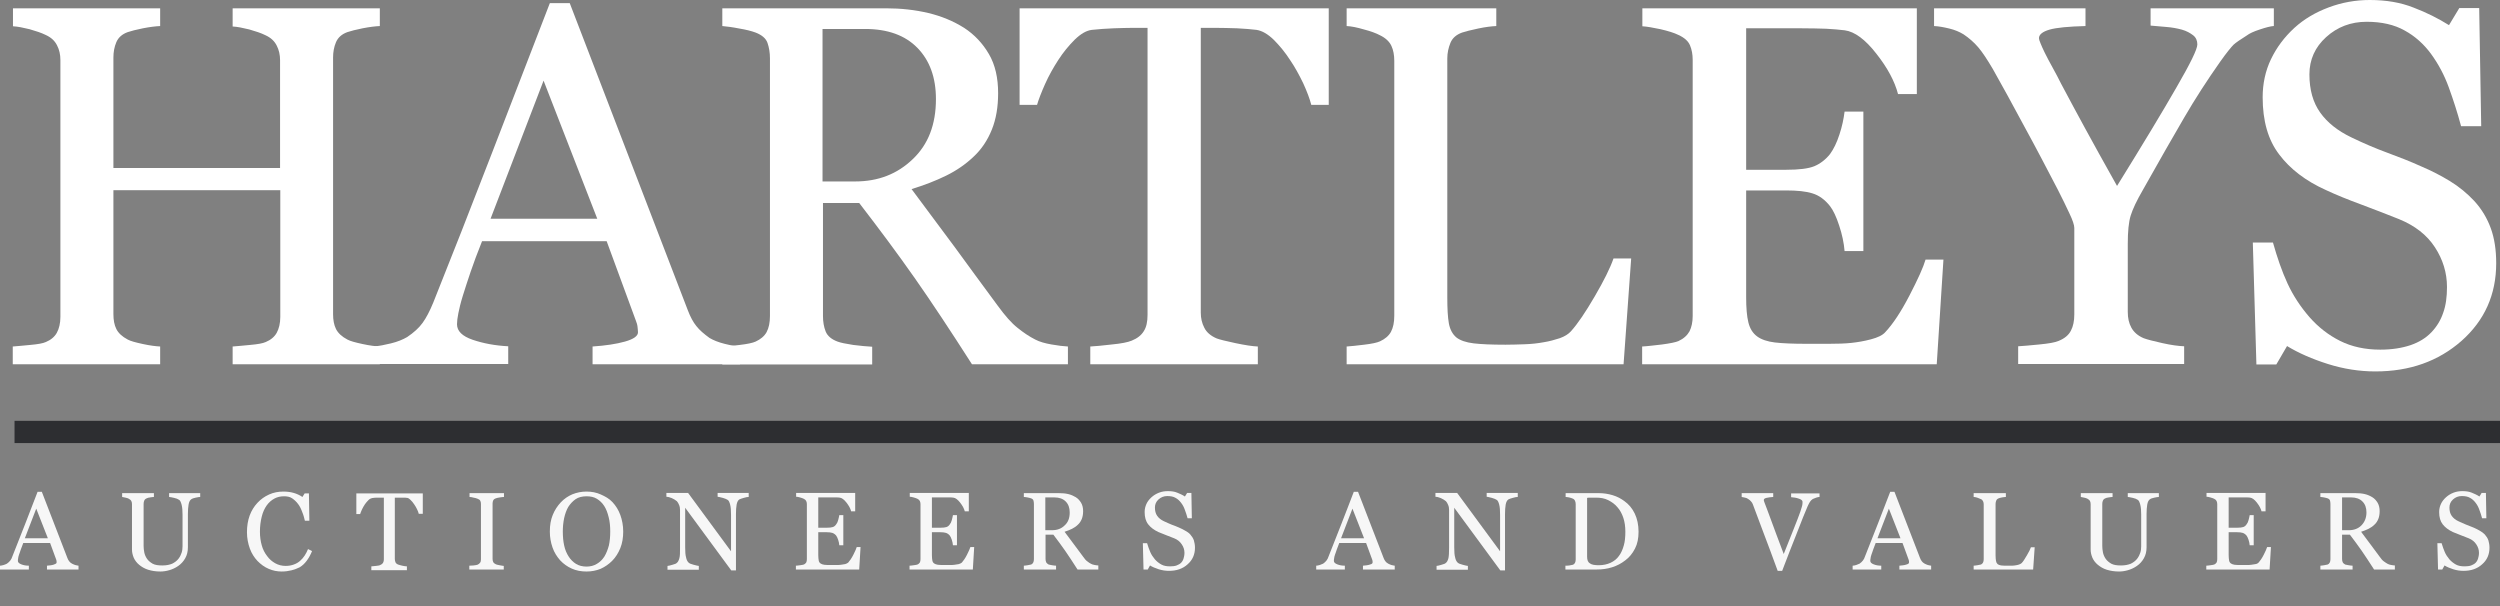 <svg width="264" height="64" viewBox="0 0 264 64" fill="none" xmlns="http://www.w3.org/2000/svg">
<rect x="0" y="0" width="264" height="64" fill="#808080" stroke="none"/>
<path d="M40.11 38.464H24.567V36.591C24.992 36.567 25.606 36.496 26.41 36.425C27.213 36.354 27.756 36.259 28.063 36.117C28.583 35.903 28.984 35.571 29.221 35.144C29.457 34.717 29.599 34.148 29.599 33.461V20.086H11.976V33.176C11.976 33.793 12.071 34.314 12.284 34.741C12.496 35.168 12.898 35.547 13.488 35.856C13.795 36.022 14.315 36.164 15.095 36.33C15.85 36.496 16.465 36.567 16.913 36.591V38.464H1.347V36.591C1.772 36.567 2.386 36.496 3.189 36.425C3.992 36.354 4.535 36.259 4.843 36.117C5.362 35.903 5.764 35.571 6 35.144C6.236 34.717 6.378 34.148 6.378 33.461V6.332C6.378 5.763 6.26 5.241 6.024 4.79C5.787 4.316 5.409 3.96 4.843 3.699C4.37 3.462 3.78 3.273 3.118 3.083C2.433 2.917 1.866 2.798 1.37 2.775V0.877H16.913V2.751C16.417 2.775 15.827 2.846 15.095 2.988C14.386 3.13 13.843 3.273 13.488 3.391C12.898 3.605 12.496 3.96 12.284 4.458C12.071 4.956 11.976 5.502 11.976 6.071V17.738H29.575V6.355C29.575 5.786 29.457 5.265 29.221 4.814C28.984 4.34 28.606 3.984 28.039 3.723C27.567 3.486 26.976 3.296 26.315 3.107C25.63 2.941 25.063 2.822 24.567 2.798V0.877H40.11V2.751C39.614 2.775 39.024 2.846 38.291 2.988C37.583 3.13 37.039 3.273 36.685 3.391C36.094 3.605 35.693 3.96 35.48 4.458C35.268 4.956 35.173 5.502 35.173 6.071V33.176C35.173 33.793 35.268 34.314 35.48 34.741C35.693 35.168 36.094 35.547 36.685 35.856C36.992 36.022 37.512 36.164 38.291 36.33C39.047 36.496 39.661 36.567 40.11 36.591V38.464Z" fill="white"/>
<path d="M78.142 38.465H62.575V36.591C63.945 36.496 65.079 36.33 66 36.069C66.921 35.809 67.37 35.477 67.37 35.097C67.37 34.931 67.346 34.741 67.323 34.504C67.299 34.267 67.228 34.077 67.157 33.888L64.063 25.469H50.906C50.409 26.702 50.008 27.793 49.701 28.694C49.394 29.619 49.11 30.449 48.874 31.232C48.638 31.991 48.496 32.607 48.401 33.081C48.307 33.556 48.26 33.935 48.26 34.243C48.26 34.955 48.803 35.5 49.913 35.88C51.024 36.259 52.276 36.496 53.669 36.567V38.441H39.567V36.567C40.016 36.544 40.606 36.425 41.291 36.259C41.976 36.093 42.543 35.856 42.992 35.595C43.701 35.121 44.244 34.623 44.622 34.101C45 33.579 45.378 32.868 45.756 31.943C47.646 27.224 49.724 21.936 51.992 16.055C54.26 10.174 56.291 4.933 58.063 0.332H60.165L72.638 32.773C72.898 33.461 73.205 34.03 73.535 34.433C73.866 34.86 74.339 35.263 74.929 35.69C75.331 35.927 75.85 36.141 76.512 36.307C77.173 36.473 77.716 36.567 78.142 36.591V38.465ZM63.071 23.098L57.401 8.514L51.803 23.098H63.071Z" fill="white"/>
<path d="M112.725 38.464H102.638C100.394 34.955 98.386 31.919 96.591 29.358C94.796 26.797 92.835 24.165 90.733 21.438H86.906V33.366C86.906 33.982 87 34.528 87.189 35.002C87.378 35.476 87.803 35.832 88.441 36.069C88.748 36.188 89.315 36.306 90.095 36.425C90.898 36.52 91.559 36.591 92.103 36.614V38.488H76.276V36.614C76.701 36.591 77.315 36.52 78.118 36.425C78.921 36.33 79.488 36.211 79.796 36.069C80.315 35.832 80.717 35.5 80.953 35.073C81.189 34.623 81.307 34.077 81.307 33.366V6.166C81.307 5.549 81.213 5.004 81.047 4.529C80.882 4.055 80.457 3.699 79.796 3.439C79.347 3.273 78.78 3.13 78.071 3.012C77.362 2.869 76.772 2.798 76.276 2.751V0.877H93.567C95.15 0.877 96.638 1.043 98.032 1.375C99.425 1.707 100.677 2.229 101.811 2.941C102.898 3.652 103.772 4.577 104.433 5.715C105.095 6.853 105.402 8.229 105.402 9.841C105.402 11.288 105.189 12.569 104.74 13.683C104.292 14.798 103.654 15.77 102.78 16.576C101.977 17.335 101.032 17.999 99.921 18.544C98.811 19.09 97.583 19.564 96.26 19.967C98.103 22.433 99.638 24.497 100.866 26.157C102.095 27.84 103.583 29.88 105.355 32.275C106.134 33.342 106.819 34.124 107.457 34.623C108.071 35.12 108.709 35.547 109.323 35.856C109.772 36.093 110.362 36.259 111.047 36.377C111.733 36.496 112.299 36.567 112.772 36.591V38.464H112.725ZM98.835 10.458C98.835 8.181 98.174 6.379 96.874 5.051C95.575 3.723 93.733 3.059 91.347 3.059H86.859V19.161H90.307C92.74 19.161 94.748 18.378 96.378 16.813C98.032 15.248 98.835 13.138 98.835 10.458Z" fill="white"/>
<path d="M140.291 11.075H138.472C138.307 10.434 138.024 9.675 137.622 8.798C137.197 7.92 136.748 7.09 136.228 6.332C135.709 5.525 135.118 4.814 134.504 4.197C133.866 3.581 133.276 3.249 132.685 3.154C132.142 3.083 131.457 3.035 130.63 2.988C129.803 2.964 129.024 2.941 128.339 2.941H126.803V33.01C126.803 33.603 126.921 34.125 127.181 34.623C127.417 35.097 127.866 35.476 128.48 35.737C128.787 35.856 129.472 36.022 130.465 36.235C131.48 36.449 132.26 36.567 132.827 36.591V38.464H115.134V36.591C115.63 36.567 116.386 36.496 117.402 36.377C118.417 36.282 119.102 36.14 119.504 35.974C120.095 35.737 120.52 35.405 120.78 34.978C121.063 34.551 121.181 33.959 121.181 33.247V2.941H119.646C119.102 2.941 118.417 2.964 117.614 2.988C116.811 3.012 116.032 3.083 115.299 3.154C114.709 3.225 114.118 3.581 113.48 4.197C112.866 4.814 112.276 5.525 111.756 6.332C111.236 7.138 110.764 7.968 110.362 8.869C109.961 9.77 109.677 10.505 109.512 11.075H107.669V0.877H140.315V11.075H140.291Z" fill="white"/>
<path d="M172.252 27.295L171.449 38.464H142.205V36.591C142.63 36.567 143.244 36.496 144.047 36.401C144.85 36.306 145.417 36.188 145.724 36.045C146.244 35.808 146.646 35.476 146.882 35.049C147.118 34.599 147.236 34.053 147.236 33.342V6.427C147.236 5.834 147.142 5.288 146.929 4.838C146.716 4.387 146.315 4.008 145.724 3.723C145.323 3.51 144.756 3.296 144.023 3.107C143.291 2.893 142.701 2.775 142.205 2.751V0.877H158.008V2.751C157.512 2.775 156.874 2.846 156.094 3.012C155.315 3.178 154.748 3.32 154.394 3.439C153.803 3.652 153.378 4.008 153.165 4.529C152.953 5.051 152.835 5.597 152.835 6.166V31.421C152.835 32.583 152.882 33.484 153 34.148C153.118 34.788 153.378 35.286 153.803 35.642C154.205 35.95 154.819 36.164 155.622 36.259C156.425 36.354 157.535 36.401 158.976 36.401C159.638 36.401 160.299 36.377 161.008 36.354C161.716 36.33 162.378 36.259 163.016 36.14C163.63 36.045 164.197 35.879 164.716 35.713C165.236 35.524 165.614 35.286 165.874 35.002C166.606 34.196 167.433 32.963 168.401 31.303C169.37 29.643 170.031 28.315 170.386 27.295H172.252Z" fill="white"/>
<path d="M205.229 27.39L204.52 38.464H173.41V36.591C173.929 36.567 174.638 36.472 175.512 36.377C176.386 36.259 176.953 36.14 177.236 36.022C177.803 35.761 178.181 35.405 178.417 34.978C178.63 34.551 178.748 34.006 178.748 33.366V6.332C178.748 5.739 178.654 5.241 178.465 4.79C178.276 4.34 177.874 3.984 177.26 3.699C176.788 3.462 176.15 3.273 175.347 3.083C174.543 2.917 173.906 2.798 173.433 2.775V0.877H202.418V9.936H200.433C200.079 8.584 199.323 7.162 198.142 5.668C196.961 4.15 195.851 3.344 194.811 3.201C194.268 3.13 193.606 3.083 192.851 3.035C192.095 3.012 191.221 2.988 190.276 2.988H184.394V17.928H188.622C189.969 17.928 190.961 17.809 191.599 17.548C192.213 17.288 192.78 16.861 193.252 16.268C193.63 15.746 193.961 15.082 194.244 14.205C194.528 13.351 194.693 12.545 194.788 11.786H196.772V26.512H194.788C194.717 25.659 194.528 24.758 194.221 23.833C193.914 22.884 193.583 22.196 193.252 21.77C192.709 21.082 192.095 20.631 191.386 20.418C190.701 20.204 189.78 20.11 188.622 20.11H184.394V31.374C184.394 32.512 184.465 33.389 184.63 34.053C184.795 34.717 185.103 35.192 185.551 35.524C186 35.856 186.638 36.069 187.417 36.164C188.221 36.259 189.331 36.306 190.795 36.306C191.386 36.306 192.142 36.306 193.087 36.306C194.032 36.306 194.835 36.282 195.496 36.211C196.158 36.14 196.866 36.022 197.575 35.832C198.284 35.642 198.803 35.405 199.087 35.073C199.89 34.219 200.74 32.939 201.638 31.208C202.536 29.477 203.103 28.22 203.339 27.413H205.229V27.39Z" fill="white"/>
<path d="M240.071 2.751C239.764 2.775 239.291 2.893 238.654 3.107C237.992 3.32 237.543 3.533 237.26 3.747C236.575 4.174 236.102 4.506 235.866 4.719C235.63 4.956 235.134 5.549 234.449 6.521C233.079 8.466 231.803 10.434 230.646 12.426C229.488 14.418 228.024 16.956 226.299 20.038C225.638 21.177 225.213 22.078 225 22.765C224.787 23.453 224.693 24.449 224.693 25.753V32.939C224.693 33.579 224.811 34.125 225.071 34.599C225.331 35.073 225.756 35.453 226.37 35.713C226.748 35.856 227.409 36.022 228.354 36.235C229.299 36.449 230.079 36.543 230.646 36.567V38.441H213.118V36.567C213.614 36.543 214.346 36.472 215.339 36.377C216.331 36.282 217.016 36.164 217.394 35.998C218.032 35.737 218.457 35.381 218.693 34.907C218.929 34.457 219.047 33.887 219.047 33.2V24.07C219.047 23.785 218.882 23.264 218.528 22.528C218.173 21.77 217.772 20.939 217.299 20.015C216.236 17.975 215.079 15.746 213.78 13.375C212.504 10.98 211.37 8.94 210.425 7.256C209.835 6.261 209.339 5.502 208.89 4.98C208.441 4.458 207.921 4.008 207.354 3.628C206.929 3.367 206.433 3.154 205.843 3.012C205.252 2.869 204.732 2.775 204.236 2.751V0.877H220.228V2.751C218.433 2.798 217.157 2.917 216.425 3.13C215.693 3.344 215.315 3.652 215.315 4.031C215.315 4.126 215.362 4.316 215.48 4.577C215.575 4.838 215.74 5.17 215.929 5.573C216.165 6.023 216.425 6.569 216.756 7.138C217.087 7.707 217.37 8.3 217.654 8.845C218.48 10.411 219.331 11.976 220.181 13.541C221.031 15.106 222.165 17.145 223.559 19.635C226.323 15.177 228.425 11.691 229.866 9.177C231.307 6.687 232.039 5.193 232.039 4.695C232.039 4.292 231.898 3.96 231.591 3.723C231.283 3.486 230.906 3.273 230.409 3.13C229.89 2.988 229.346 2.893 228.756 2.846C228.165 2.798 227.598 2.751 227.102 2.703V0.877H240.118V2.751H240.071Z" fill="white"/>
<path d="M261.284 21.224C262.087 22.102 262.654 23.074 263.032 24.117C263.41 25.161 263.599 26.394 263.599 27.793C263.599 31.113 262.37 33.84 259.937 35.998C257.48 38.156 254.457 39.223 250.843 39.223C249.165 39.223 247.488 38.962 245.835 38.441C244.181 37.919 242.717 37.279 241.512 36.543L240.378 38.488H238.276L237.898 25.611H240.024C240.473 27.2 240.969 28.647 241.559 29.927C242.15 31.208 242.929 32.393 243.898 33.508C244.819 34.551 245.882 35.381 247.11 35.998C248.339 36.614 249.756 36.923 251.362 36.923C252.567 36.923 253.63 36.757 254.551 36.449C255.449 36.14 256.181 35.69 256.748 35.097C257.315 34.504 257.74 33.816 258 33.034C258.284 32.251 258.402 31.35 258.402 30.307C258.402 28.813 257.976 27.413 257.126 26.109C256.276 24.805 255.024 23.833 253.347 23.145C252.213 22.694 250.89 22.173 249.425 21.627C247.937 21.082 246.662 20.56 245.599 20.062C243.496 19.113 241.843 17.857 240.685 16.315C239.504 14.774 238.937 12.758 238.937 10.268C238.937 8.845 239.221 7.494 239.811 6.261C240.402 5.027 241.228 3.913 242.291 2.941C243.307 2.016 244.512 1.304 245.906 0.783C247.299 0.261 248.74 0 250.252 0C251.977 0 253.512 0.261 254.882 0.806C256.252 1.328 257.48 1.945 258.614 2.656L259.701 0.854H261.803L262.016 13.327H259.89C259.512 11.905 259.063 10.529 258.591 9.225C258.118 7.92 257.48 6.735 256.701 5.668C255.945 4.648 255.024 3.818 253.937 3.225C252.851 2.609 251.504 2.3 249.921 2.3C248.244 2.3 246.827 2.846 245.646 3.913C244.465 4.98 243.874 6.308 243.874 7.849C243.874 9.486 244.252 10.814 245.008 11.881C245.764 12.948 246.874 13.825 248.315 14.513C249.591 15.13 250.866 15.675 252.095 16.126C253.323 16.576 254.528 17.05 255.685 17.572C256.748 18.023 257.764 18.544 258.732 19.137C259.701 19.73 260.551 20.442 261.284 21.224Z" fill="white"/>
<path d="M8.291 60.139H4.961V59.736C5.244 59.712 5.504 59.688 5.693 59.617C5.882 59.546 5.976 59.499 5.976 59.404C5.976 59.38 5.976 59.333 5.976 59.285C5.976 59.238 5.953 59.19 5.953 59.143L5.291 57.341H2.457C2.362 57.602 2.268 57.839 2.197 58.028C2.126 58.218 2.079 58.408 2.008 58.574C1.961 58.74 1.913 58.858 1.913 58.977C1.89 59.072 1.89 59.167 1.89 59.238C1.89 59.38 2.008 59.499 2.244 59.593C2.48 59.688 2.74 59.736 3.047 59.736V60.139H0V59.736C0.094 59.736 0.213 59.712 0.378 59.665C0.543 59.617 0.638 59.57 0.732 59.522C0.874 59.428 0.992 59.309 1.087 59.19C1.181 59.072 1.252 58.93 1.323 58.716C1.724 57.696 2.173 56.558 2.669 55.301C3.165 54.044 3.591 52.906 3.969 51.934H4.417L7.11 58.906C7.157 59.048 7.228 59.167 7.299 59.262C7.37 59.356 7.465 59.451 7.606 59.522C7.701 59.57 7.795 59.617 7.937 59.665C8.079 59.712 8.197 59.712 8.291 59.736V60.139ZM5.055 56.843L3.827 53.712L2.622 56.843H5.055Z" fill="#F7F7F7"/>
<path d="M21.142 52.48C21.047 52.48 20.882 52.503 20.669 52.551C20.457 52.598 20.291 52.645 20.173 52.74C20.055 52.835 19.96 53.001 19.913 53.286C19.866 53.57 19.842 53.902 19.842 54.282V57.791C19.842 58.242 19.748 58.621 19.559 58.953C19.37 59.285 19.134 59.546 18.827 59.76C18.52 59.973 18.212 60.115 17.882 60.21C17.551 60.305 17.244 60.352 16.937 60.352C16.441 60.352 16.016 60.281 15.638 60.163C15.26 60.044 14.953 59.855 14.693 59.641C14.433 59.428 14.244 59.167 14.126 58.906C14.008 58.621 13.937 58.337 13.937 58.029V53.238C13.937 53.096 13.913 53.001 13.866 52.906C13.819 52.812 13.724 52.74 13.606 52.669C13.512 52.622 13.394 52.574 13.252 52.551C13.11 52.527 12.992 52.503 12.898 52.48V52.076H16.252V52.48C16.157 52.48 16.016 52.503 15.85 52.527C15.685 52.551 15.567 52.574 15.496 52.622C15.378 52.669 15.283 52.74 15.236 52.859C15.189 52.954 15.165 53.072 15.165 53.215V57.649C15.165 57.863 15.189 58.1 15.236 58.337C15.283 58.574 15.378 58.787 15.52 59.001C15.661 59.214 15.874 59.38 16.11 59.523C16.37 59.665 16.701 59.712 17.149 59.712C17.575 59.712 17.905 59.641 18.189 59.523C18.472 59.38 18.685 59.214 18.85 59.001C19.016 58.787 19.11 58.574 19.181 58.361C19.252 58.147 19.276 57.91 19.276 57.673V54.353C19.276 53.926 19.252 53.594 19.181 53.309C19.11 53.049 19.039 52.859 18.921 52.788C18.779 52.693 18.614 52.622 18.378 52.574C18.142 52.527 17.976 52.48 17.858 52.48V52.076H21.142V52.48Z" fill="#F7F7F7"/>
<path d="M29.74 60.352C29.268 60.352 28.795 60.258 28.37 60.068C27.921 59.878 27.543 59.593 27.189 59.238C26.858 58.882 26.575 58.455 26.386 57.934C26.197 57.412 26.079 56.843 26.079 56.202C26.079 55.562 26.173 54.969 26.362 54.448C26.551 53.926 26.835 53.475 27.189 53.096C27.543 52.716 27.945 52.432 28.417 52.218C28.89 52.005 29.386 51.91 29.929 51.91C30.331 51.91 30.685 51.958 31.016 52.052C31.347 52.147 31.654 52.29 31.937 52.479L32.173 52.1H32.622L32.669 54.993H32.197C32.126 54.708 32.055 54.4 31.913 54.068C31.795 53.736 31.654 53.452 31.488 53.238C31.299 52.977 31.087 52.788 30.851 52.622C30.614 52.456 30.307 52.408 30 52.408C29.622 52.408 29.291 52.479 28.984 52.645C28.677 52.811 28.394 53.048 28.158 53.38C27.945 53.689 27.756 54.068 27.638 54.566C27.52 55.04 27.449 55.562 27.449 56.155C27.449 56.677 27.52 57.151 27.638 57.578C27.756 58.005 27.945 58.384 28.205 58.716C28.441 59.048 28.724 59.285 29.055 59.475C29.386 59.665 29.764 59.76 30.166 59.76C30.473 59.76 30.756 59.712 31.016 59.617C31.276 59.522 31.488 59.404 31.677 59.238C31.866 59.072 32.032 58.882 32.173 58.669C32.315 58.455 32.433 58.218 32.528 57.981L32.953 58.194C32.622 59.001 32.197 59.57 31.654 59.902C31.134 60.163 30.496 60.352 29.74 60.352Z" fill="#F7F7F7"/>
<path d="M44.622 54.258H44.22C44.197 54.116 44.126 53.95 44.032 53.76C43.937 53.57 43.843 53.404 43.724 53.238C43.606 53.072 43.488 52.906 43.346 52.788C43.205 52.645 43.087 52.574 42.968 52.574C42.85 52.551 42.709 52.551 42.52 52.551C42.331 52.551 42.165 52.551 42.024 52.551H41.693V59.025C41.693 59.143 41.717 59.262 41.764 59.38C41.811 59.475 41.906 59.57 42.047 59.617C42.118 59.641 42.26 59.689 42.472 59.736C42.685 59.783 42.85 59.807 42.968 59.807V60.21H39.213V59.807C39.307 59.807 39.472 59.783 39.709 59.76C39.921 59.736 40.087 59.712 40.157 59.665C40.276 59.617 40.37 59.546 40.441 59.451C40.488 59.357 40.535 59.238 40.535 59.072V52.551H40.205C40.087 52.551 39.945 52.551 39.779 52.551C39.614 52.551 39.449 52.574 39.283 52.598C39.165 52.622 39.024 52.693 38.906 52.812C38.764 52.954 38.646 53.096 38.528 53.262C38.409 53.428 38.315 53.618 38.22 53.807C38.126 53.997 38.079 54.163 38.032 54.282H37.63V52.1H44.646V54.258H44.622Z" fill="#F7F7F7"/>
<path d="M53.197 60.139H49.559V59.736C49.654 59.736 49.819 59.712 50.008 59.712C50.197 59.688 50.339 59.665 50.409 59.641C50.528 59.594 50.622 59.523 50.693 59.428C50.764 59.333 50.787 59.214 50.787 59.072V53.215C50.787 53.072 50.764 52.977 50.717 52.883C50.669 52.788 50.575 52.717 50.433 52.669C50.315 52.622 50.173 52.574 50.008 52.551C49.843 52.503 49.701 52.48 49.583 52.48V52.076H53.22V52.48C53.102 52.48 52.961 52.503 52.795 52.527C52.63 52.551 52.488 52.574 52.37 52.622C52.228 52.669 52.134 52.74 52.087 52.835C52.039 52.93 52.016 53.049 52.016 53.167V59.025C52.016 59.143 52.039 59.262 52.087 59.356C52.134 59.451 52.228 59.523 52.37 59.594C52.441 59.617 52.583 59.665 52.748 59.688C52.937 59.736 53.079 59.736 53.197 59.76V60.139Z" fill="#F7F7F7"/>
<path d="M64.677 53.025C65.031 53.404 65.315 53.855 65.504 54.376C65.693 54.898 65.811 55.491 65.811 56.131C65.811 56.772 65.716 57.364 65.504 57.886C65.291 58.408 65.008 58.858 64.653 59.214C64.299 59.57 63.898 59.854 63.425 60.068C62.953 60.258 62.457 60.352 61.937 60.352C61.37 60.352 60.85 60.258 60.378 60.044C59.905 59.831 59.504 59.546 59.15 59.167C58.819 58.787 58.535 58.36 58.346 57.815C58.157 57.27 58.063 56.724 58.063 56.131C58.063 55.467 58.157 54.898 58.37 54.376C58.583 53.855 58.866 53.428 59.22 53.048C59.575 52.669 60 52.384 60.449 52.195C60.921 52.005 61.417 51.91 61.937 51.91C62.48 51.91 62.976 52.005 63.449 52.218C63.921 52.432 64.323 52.645 64.677 53.025ZM63.827 58.764C64.039 58.408 64.181 58.028 64.299 57.602C64.394 57.175 64.441 56.677 64.441 56.131C64.441 55.586 64.394 55.064 64.275 54.614C64.157 54.139 64.016 53.76 63.803 53.428C63.59 53.096 63.331 52.859 63.024 52.669C62.717 52.479 62.339 52.408 61.937 52.408C61.488 52.408 61.087 52.503 60.779 52.716C60.472 52.93 60.212 53.214 60 53.546C59.811 53.878 59.669 54.282 59.575 54.708C59.48 55.159 59.433 55.633 59.433 56.131C59.433 56.677 59.48 57.175 59.575 57.602C59.669 58.052 59.835 58.431 60.047 58.764C60.26 59.096 60.52 59.356 60.827 59.546C61.134 59.736 61.512 59.831 61.937 59.831C62.339 59.831 62.717 59.736 63.024 59.546C63.354 59.356 63.614 59.096 63.827 58.764Z" fill="#F7F7F7"/>
<path d="M79.04 52.479C78.945 52.479 78.78 52.503 78.543 52.574C78.307 52.645 78.165 52.693 78.071 52.74C77.929 52.835 77.835 53.025 77.787 53.286C77.74 53.547 77.717 53.902 77.717 54.305V60.234H77.221L72.354 53.618V57.791C72.354 58.266 72.378 58.621 72.449 58.858C72.496 59.119 72.591 59.285 72.709 59.404C72.803 59.499 72.969 59.57 73.252 59.641C73.535 59.712 73.701 59.76 73.795 59.76V60.163H70.488V59.76C70.583 59.76 70.772 59.712 71.008 59.641C71.244 59.57 71.41 59.523 71.457 59.451C71.599 59.356 71.669 59.191 71.74 58.953C71.811 58.716 71.811 58.361 71.811 57.839V53.855C71.811 53.689 71.787 53.499 71.717 53.333C71.646 53.167 71.575 53.025 71.48 52.93C71.339 52.811 71.15 52.693 70.937 52.598C70.701 52.503 70.512 52.456 70.37 52.456V52.053H72.662L77.197 58.218V54.377C77.197 53.902 77.173 53.547 77.103 53.286C77.032 53.025 76.961 52.859 76.843 52.788C76.748 52.717 76.559 52.645 76.323 52.574C76.087 52.503 75.898 52.479 75.78 52.456V52.053H79.063V52.479H79.04Z" fill="#F7F7F7"/>
<path d="M90.874 57.768L90.732 60.139H84.047V59.736C84.165 59.736 84.307 59.712 84.496 59.688C84.685 59.665 84.803 59.641 84.874 59.617C84.992 59.57 85.087 59.475 85.134 59.404C85.181 59.309 85.205 59.191 85.205 59.048V53.238C85.205 53.12 85.181 53.001 85.134 52.906C85.087 52.811 85.016 52.74 84.874 52.669C84.779 52.622 84.638 52.574 84.472 52.527C84.307 52.479 84.165 52.456 84.071 52.456V52.053H90.307V53.997H89.882C89.811 53.713 89.646 53.404 89.386 53.072C89.126 52.74 88.89 52.574 88.677 52.551C88.559 52.527 88.417 52.527 88.252 52.527C88.087 52.527 87.898 52.527 87.685 52.527H86.409V55.728H87.307C87.591 55.728 87.803 55.705 87.945 55.657C88.087 55.61 88.205 55.515 88.299 55.373C88.394 55.254 88.465 55.112 88.512 54.922C88.559 54.732 88.606 54.566 88.63 54.4H89.055V57.578H88.63C88.606 57.388 88.583 57.199 88.512 57.009C88.441 56.795 88.37 56.653 88.299 56.558C88.181 56.416 88.039 56.321 87.898 56.274C87.756 56.226 87.543 56.203 87.307 56.203H86.409V58.621C86.409 58.858 86.433 59.048 86.457 59.191C86.48 59.333 86.551 59.428 86.646 59.499C86.74 59.57 86.882 59.617 87.047 59.641C87.213 59.665 87.449 59.665 87.779 59.665C87.898 59.665 88.063 59.665 88.275 59.665C88.488 59.665 88.653 59.665 88.795 59.641C88.937 59.617 89.079 59.594 89.244 59.57C89.386 59.523 89.504 59.475 89.575 59.404C89.74 59.214 89.929 58.953 90.118 58.574C90.307 58.194 90.425 57.934 90.472 57.768H90.874Z" fill="#F7F7F7"/>
<path d="M102.874 57.768L102.732 60.139H96.047V59.736C96.165 59.736 96.307 59.712 96.496 59.688C96.685 59.665 96.803 59.641 96.874 59.617C96.992 59.57 97.087 59.475 97.134 59.404C97.181 59.309 97.205 59.191 97.205 59.048V53.238C97.205 53.12 97.181 53.001 97.134 52.906C97.087 52.811 97.016 52.74 96.874 52.669C96.779 52.622 96.638 52.574 96.472 52.527C96.307 52.479 96.165 52.456 96.071 52.456V52.053H102.307V53.997H101.882C101.811 53.713 101.646 53.404 101.386 53.072C101.126 52.74 100.89 52.574 100.677 52.551C100.559 52.527 100.417 52.527 100.252 52.527C100.086 52.527 99.897 52.527 99.685 52.527H98.409V55.728H99.307C99.59 55.728 99.803 55.705 99.945 55.657C100.086 55.61 100.205 55.515 100.299 55.373C100.394 55.254 100.464 55.112 100.512 54.922C100.559 54.732 100.606 54.566 100.63 54.4H101.055V57.578H100.63C100.606 57.388 100.583 57.199 100.512 57.009C100.441 56.795 100.37 56.653 100.299 56.558C100.181 56.416 100.039 56.321 99.897 56.274C99.756 56.226 99.543 56.203 99.307 56.203H98.409V58.621C98.409 58.858 98.433 59.048 98.457 59.191C98.48 59.333 98.551 59.428 98.645 59.499C98.74 59.57 98.882 59.617 99.047 59.641C99.213 59.665 99.449 59.665 99.779 59.665C99.897 59.665 100.063 59.665 100.275 59.665C100.488 59.665 100.653 59.665 100.795 59.641C100.937 59.617 101.079 59.594 101.244 59.57C101.386 59.523 101.504 59.475 101.575 59.404C101.74 59.214 101.929 58.953 102.118 58.574C102.307 58.194 102.425 57.934 102.472 57.768H102.874Z" fill="#F7F7F7"/>
<path d="M115.961 60.139H113.787C113.315 59.38 112.866 58.74 112.488 58.171C112.11 57.625 111.685 57.056 111.236 56.463H110.409V59.025C110.409 59.167 110.433 59.285 110.48 59.38C110.528 59.475 110.622 59.546 110.74 59.617C110.811 59.641 110.929 59.665 111.095 59.688C111.26 59.712 111.402 59.736 111.52 59.736V60.139H108.118V59.736C108.213 59.736 108.331 59.712 108.52 59.688C108.685 59.665 108.803 59.641 108.874 59.617C108.992 59.57 109.063 59.499 109.11 59.404C109.158 59.309 109.181 59.191 109.181 59.048V53.215C109.181 53.072 109.158 52.954 109.134 52.859C109.11 52.764 109.016 52.669 108.874 52.622C108.78 52.598 108.661 52.551 108.496 52.527C108.354 52.503 108.213 52.48 108.118 52.48V52.076H111.827C112.158 52.076 112.488 52.1 112.795 52.171C113.102 52.242 113.362 52.361 113.598 52.503C113.835 52.645 114.024 52.859 114.165 53.096C114.307 53.333 114.378 53.642 114.378 53.974C114.378 54.282 114.331 54.566 114.236 54.803C114.142 55.041 114 55.254 113.811 55.42C113.646 55.586 113.433 55.728 113.197 55.847C112.961 55.965 112.701 56.06 112.417 56.155C112.819 56.677 113.15 57.127 113.409 57.483C113.669 57.839 114 58.289 114.378 58.787C114.543 59.025 114.685 59.191 114.827 59.285C114.969 59.404 115.087 59.475 115.228 59.546C115.323 59.594 115.441 59.641 115.606 59.665C115.772 59.688 115.866 59.712 115.984 59.712V60.139H115.961ZM112.961 54.116C112.961 53.618 112.819 53.238 112.535 52.954C112.252 52.669 111.85 52.527 111.354 52.527H110.386V55.989H111.118C111.638 55.989 112.087 55.823 112.417 55.491C112.795 55.159 112.961 54.709 112.961 54.116Z" fill="#F7F7F7"/>
<path d="M125.693 56.44C125.858 56.629 126 56.843 126.071 57.056C126.142 57.293 126.189 57.554 126.189 57.839C126.189 58.55 125.929 59.143 125.41 59.593C124.89 60.068 124.228 60.281 123.449 60.281C123.095 60.281 122.74 60.234 122.362 60.115C122.008 59.997 121.701 59.878 121.441 59.712L121.205 60.139H120.756L120.685 57.364H121.134C121.228 57.696 121.347 58.005 121.465 58.289C121.583 58.574 121.748 58.811 121.961 59.072C122.15 59.285 122.386 59.475 122.646 59.617C122.906 59.76 123.213 59.807 123.567 59.807C123.827 59.807 124.063 59.783 124.252 59.712C124.441 59.641 124.606 59.546 124.724 59.428C124.843 59.309 124.937 59.143 124.984 58.977C125.032 58.811 125.079 58.621 125.079 58.384C125.079 58.052 124.984 57.767 124.795 57.483C124.606 57.198 124.347 56.985 123.992 56.843C123.756 56.748 123.473 56.629 123.142 56.511C122.835 56.392 122.551 56.273 122.315 56.179C121.866 55.965 121.512 55.704 121.252 55.372C120.992 55.04 120.874 54.614 120.874 54.068C120.874 53.76 120.945 53.475 121.063 53.214C121.181 52.953 121.37 52.716 121.606 52.503C121.819 52.313 122.079 52.147 122.386 52.029C122.693 51.91 123 51.863 123.331 51.863C123.709 51.863 124.039 51.91 124.323 52.029C124.606 52.147 124.89 52.266 125.126 52.432L125.362 52.052H125.811L125.858 54.732H125.41C125.315 54.424 125.244 54.139 125.126 53.855C125.032 53.57 124.89 53.309 124.724 53.096C124.559 52.882 124.37 52.693 124.134 52.574C123.898 52.432 123.614 52.384 123.26 52.384C122.906 52.384 122.599 52.503 122.339 52.74C122.079 52.977 121.961 53.262 121.961 53.594C121.961 53.95 122.032 54.234 122.197 54.471C122.362 54.708 122.599 54.898 122.906 55.04C123.189 55.183 123.449 55.278 123.709 55.396C123.969 55.491 124.228 55.586 124.488 55.704C124.724 55.799 124.937 55.918 125.15 56.036C125.362 56.155 125.551 56.273 125.693 56.44Z" fill="#F7F7F7"/>
<path d="M147.284 60.139H143.929V59.736C144.213 59.712 144.472 59.688 144.661 59.617C144.85 59.57 144.945 59.499 144.945 59.404C144.945 59.38 144.945 59.333 144.945 59.285C144.945 59.238 144.921 59.19 144.921 59.143L144.26 57.341H141.425C141.331 57.602 141.236 57.839 141.165 58.028C141.095 58.218 141.047 58.408 140.976 58.574C140.929 58.74 140.882 58.858 140.882 58.977C140.858 59.072 140.858 59.167 140.858 59.238C140.858 59.38 140.976 59.499 141.213 59.593C141.449 59.688 141.709 59.736 142.016 59.736V60.139H138.992V59.736C139.087 59.736 139.205 59.712 139.37 59.665C139.512 59.617 139.63 59.57 139.724 59.522C139.866 59.428 139.984 59.309 140.079 59.19C140.173 59.072 140.244 58.93 140.315 58.716C140.717 57.696 141.165 56.558 141.661 55.301C142.158 54.044 142.583 52.906 142.961 51.934H143.409L146.102 58.906C146.15 59.048 146.221 59.167 146.291 59.262C146.362 59.356 146.457 59.451 146.598 59.522C146.693 59.57 146.787 59.617 146.929 59.665C147.071 59.712 147.189 59.712 147.284 59.736V60.139ZM144.047 56.843L142.819 53.712L141.614 56.843H144.047Z" fill="#F7F7F7"/>
<path d="M160.252 52.479C160.158 52.479 159.992 52.503 159.756 52.574C159.543 52.622 159.378 52.693 159.284 52.74C159.142 52.835 159.047 53.025 159 53.286C158.953 53.547 158.929 53.902 158.929 54.305V60.234H158.433L153.567 53.618V57.791C153.567 58.266 153.591 58.621 153.661 58.858C153.709 59.119 153.803 59.285 153.921 59.404C154.016 59.499 154.181 59.57 154.465 59.641C154.748 59.712 154.913 59.76 155.008 59.76V60.163H151.701V59.76C151.795 59.76 151.984 59.712 152.221 59.641C152.457 59.57 152.622 59.523 152.669 59.451C152.811 59.356 152.882 59.191 152.953 58.953C153 58.74 153.024 58.361 153.024 57.839V53.855C153.024 53.689 153 53.499 152.929 53.333C152.858 53.167 152.787 53.025 152.693 52.93C152.551 52.811 152.362 52.693 152.15 52.598C151.913 52.503 151.724 52.456 151.583 52.456V52.053H153.874L158.409 58.218V54.377C158.409 53.902 158.386 53.547 158.315 53.286C158.244 53.025 158.173 52.859 158.055 52.788C157.961 52.717 157.772 52.645 157.535 52.574C157.299 52.503 157.11 52.479 156.992 52.456V52.053H160.276V52.479H160.252Z" fill="#F7F7F7"/>
<path d="M173.031 56.155C173.031 56.843 172.913 57.436 172.654 57.934C172.394 58.432 172.063 58.858 171.638 59.167C171.213 59.499 170.764 59.736 170.244 59.902C169.724 60.068 169.181 60.139 168.638 60.139H165.307V59.736C165.425 59.736 165.567 59.736 165.732 59.712C165.898 59.688 166.016 59.665 166.087 59.641C166.205 59.594 166.276 59.523 166.323 59.428C166.37 59.333 166.394 59.214 166.394 59.072V53.238C166.394 53.12 166.37 53.001 166.323 52.883C166.276 52.788 166.205 52.693 166.063 52.645C165.945 52.598 165.827 52.551 165.685 52.527C165.543 52.503 165.425 52.48 165.331 52.48V52.076H168.85C169.323 52.076 169.819 52.148 170.291 52.29C170.764 52.432 171.165 52.645 171.52 52.906C171.992 53.238 172.37 53.689 172.63 54.234C172.89 54.78 173.031 55.42 173.031 56.155ZM171.638 56.155C171.638 55.61 171.567 55.112 171.425 54.685C171.283 54.258 171.071 53.855 170.787 53.547C170.528 53.238 170.197 53.001 169.819 52.812C169.441 52.622 169.016 52.551 168.543 52.551C168.378 52.551 168.213 52.551 168.024 52.551C167.835 52.551 167.693 52.551 167.598 52.574V58.787C167.598 59.143 167.693 59.38 167.905 59.499C168.094 59.641 168.425 59.688 168.827 59.688C169.299 59.688 169.724 59.594 170.079 59.428C170.433 59.262 170.74 59.025 170.953 58.716C171.189 58.408 171.354 58.029 171.472 57.602C171.591 57.199 171.638 56.701 171.638 56.155Z" fill="#F7F7F7"/>
<path d="M192.142 52.48C192.047 52.48 191.929 52.503 191.787 52.551C191.646 52.598 191.527 52.645 191.433 52.693C191.315 52.764 191.197 52.883 191.126 53.001C191.055 53.12 190.961 53.286 190.89 53.452C190.63 54.045 190.252 54.993 189.756 56.274C189.26 57.554 188.716 58.882 188.197 60.281H187.724C187.181 58.811 186.661 57.388 186.142 56.037C185.646 54.685 185.291 53.76 185.102 53.262C185.055 53.144 185.008 53.049 184.913 52.954C184.842 52.859 184.748 52.788 184.606 52.693C184.512 52.622 184.394 52.574 184.275 52.551C184.157 52.527 184.039 52.503 183.921 52.48V52.076H187.252V52.48C186.968 52.503 186.732 52.527 186.543 52.574C186.354 52.622 186.26 52.693 186.26 52.788C186.26 52.835 186.26 52.883 186.283 52.93C186.307 52.977 186.307 53.025 186.331 53.072C186.472 53.452 186.709 54.045 187.016 54.898C187.323 55.752 187.772 56.938 188.362 58.503C188.646 57.791 188.976 56.961 189.354 56.013C189.732 55.064 189.992 54.4 190.11 54.045C190.228 53.689 190.299 53.452 190.323 53.333C190.346 53.215 190.346 53.096 190.346 53.001C190.346 52.906 190.299 52.835 190.228 52.788C190.157 52.74 190.039 52.669 189.921 52.645C189.803 52.598 189.661 52.574 189.543 52.551C189.425 52.527 189.283 52.527 189.142 52.503V52.1H192.142V52.48Z" fill="#F7F7F7"/>
<path d="M203.929 60.139H200.575V59.736C200.858 59.712 201.118 59.688 201.307 59.617C201.496 59.57 201.591 59.499 201.591 59.404C201.591 59.38 201.591 59.333 201.591 59.285C201.591 59.238 201.567 59.19 201.567 59.143L200.906 57.341H198.071C197.976 57.602 197.882 57.839 197.811 58.028C197.74 58.218 197.693 58.408 197.622 58.574C197.575 58.74 197.528 58.858 197.528 58.977C197.504 59.072 197.504 59.167 197.504 59.238C197.504 59.38 197.622 59.499 197.858 59.593C198.095 59.688 198.354 59.736 198.661 59.736V60.139H195.638V59.736C195.732 59.736 195.85 59.712 196.016 59.665C196.158 59.617 196.276 59.57 196.37 59.522C196.512 59.428 196.63 59.309 196.724 59.19C196.819 59.072 196.89 58.93 196.961 58.716C197.362 57.696 197.811 56.558 198.307 55.301C198.803 54.044 199.228 52.906 199.606 51.934H200.055L202.748 58.906C202.795 59.048 202.866 59.167 202.937 59.262C203.008 59.356 203.102 59.451 203.244 59.522C203.339 59.57 203.433 59.617 203.575 59.665C203.717 59.712 203.835 59.712 203.929 59.736V60.139ZM200.693 56.843L199.465 53.712L198.26 56.843H200.693Z" fill="#F7F7F7"/>
<path d="M214.866 57.744L214.701 60.139H208.417V59.736C208.512 59.736 208.63 59.712 208.819 59.688C208.984 59.665 209.102 59.641 209.173 59.617C209.291 59.57 209.362 59.499 209.409 59.404C209.457 59.309 209.48 59.191 209.48 59.048V53.262C209.48 53.144 209.457 53.025 209.409 52.93C209.362 52.835 209.291 52.74 209.15 52.693C209.055 52.645 208.937 52.598 208.795 52.551C208.63 52.503 208.512 52.48 208.417 52.48V52.076H211.819V52.48C211.724 52.48 211.583 52.503 211.417 52.527C211.252 52.551 211.134 52.598 211.063 52.622C210.945 52.669 210.85 52.74 210.803 52.859C210.756 52.977 210.732 53.096 210.732 53.215V58.645C210.732 58.906 210.756 59.096 210.779 59.238C210.803 59.38 210.85 59.475 210.945 59.57C211.039 59.641 211.157 59.688 211.323 59.712C211.488 59.736 211.724 59.736 212.055 59.736C212.197 59.736 212.339 59.736 212.48 59.736C212.622 59.736 212.764 59.712 212.905 59.688C213.047 59.665 213.165 59.641 213.26 59.594C213.378 59.546 213.449 59.499 213.496 59.451C213.661 59.285 213.827 59.001 214.039 58.645C214.252 58.289 214.394 58.005 214.465 57.791H214.866V57.744Z" fill="#F7F7F7"/>
<path d="M227.976 52.48C227.882 52.48 227.717 52.503 227.504 52.551C227.291 52.598 227.126 52.645 227.008 52.74C226.89 52.835 226.795 53.001 226.748 53.286C226.701 53.57 226.677 53.902 226.677 54.282V57.791C226.677 58.242 226.583 58.621 226.394 58.953C226.205 59.285 225.969 59.546 225.661 59.76C225.354 59.973 225.047 60.115 224.717 60.21C224.386 60.305 224.079 60.352 223.772 60.352C223.299 60.352 222.85 60.281 222.472 60.163C222.095 60.044 221.787 59.855 221.528 59.641C221.268 59.428 221.079 59.167 220.961 58.906C220.843 58.621 220.772 58.337 220.772 58.029V53.238C220.772 53.096 220.748 53.001 220.701 52.906C220.654 52.812 220.559 52.74 220.441 52.669C220.347 52.622 220.228 52.574 220.087 52.551C219.945 52.527 219.827 52.503 219.732 52.48V52.076H223.087V52.48C222.992 52.48 222.85 52.503 222.685 52.527C222.52 52.551 222.402 52.574 222.331 52.622C222.213 52.669 222.118 52.74 222.071 52.859C222.024 52.954 222 53.072 222 53.215V57.649C222 57.863 222.024 58.1 222.071 58.337C222.118 58.574 222.213 58.787 222.354 59.001C222.496 59.214 222.709 59.38 222.945 59.523C223.205 59.665 223.535 59.712 223.984 59.712C224.409 59.712 224.74 59.641 225.024 59.523C225.307 59.38 225.52 59.214 225.685 59.001C225.85 58.787 225.945 58.574 226.016 58.361C226.087 58.147 226.11 57.91 226.11 57.673V54.353C226.11 53.926 226.087 53.594 226.016 53.309C225.945 53.049 225.874 52.859 225.756 52.788C225.614 52.693 225.449 52.622 225.213 52.574C224.976 52.527 224.811 52.48 224.693 52.48V52.076H227.976V52.48Z" fill="#F7F7F7"/>
<path d="M239.811 57.768L239.669 60.139H232.984V59.736C233.102 59.736 233.244 59.712 233.433 59.688C233.622 59.665 233.74 59.641 233.811 59.617C233.929 59.57 234.024 59.475 234.071 59.404C234.118 59.309 234.142 59.191 234.142 59.048V53.238C234.142 53.12 234.118 53.001 234.071 52.906C234.024 52.811 233.953 52.74 233.811 52.669C233.717 52.622 233.575 52.574 233.409 52.527C233.244 52.479 233.102 52.456 233.008 52.456V52.053H239.244V53.997H238.819C238.748 53.713 238.583 53.404 238.323 53.072C238.063 52.74 237.827 52.574 237.614 52.551C237.496 52.527 237.354 52.527 237.189 52.527C237.024 52.527 236.835 52.527 236.622 52.527H235.346V55.728H236.244C236.528 55.728 236.74 55.705 236.882 55.657C237.024 55.61 237.142 55.515 237.236 55.373C237.331 55.254 237.402 55.112 237.449 54.922C237.496 54.732 237.543 54.566 237.567 54.4H237.992V57.578H237.567C237.543 57.388 237.52 57.199 237.449 57.009C237.378 56.795 237.307 56.653 237.236 56.558C237.118 56.416 236.976 56.321 236.835 56.274C236.693 56.226 236.48 56.203 236.244 56.203H235.346V58.621C235.346 58.858 235.37 59.048 235.394 59.191C235.417 59.333 235.488 59.428 235.583 59.499C235.677 59.57 235.819 59.617 235.984 59.641C236.15 59.665 236.386 59.665 236.717 59.665C236.835 59.665 237 59.665 237.213 59.665C237.425 59.665 237.591 59.665 237.732 59.641C237.874 59.617 238.016 59.594 238.181 59.57C238.346 59.546 238.441 59.475 238.512 59.404C238.677 59.214 238.866 58.953 239.055 58.574C239.244 58.194 239.362 57.934 239.409 57.768H239.811Z" fill="#F7F7F7"/>
<path d="M252.874 60.139H250.701C250.228 59.38 249.779 58.74 249.402 58.171C249.024 57.625 248.598 57.056 248.15 56.463H247.323V59.025C247.323 59.167 247.346 59.285 247.394 59.38C247.441 59.475 247.535 59.546 247.653 59.617C247.724 59.641 247.842 59.665 248.008 59.688C248.173 59.712 248.315 59.736 248.433 59.736V60.139H245.031V59.736C245.126 59.736 245.244 59.712 245.433 59.688C245.598 59.665 245.716 59.641 245.787 59.617C245.905 59.57 245.976 59.499 246.024 59.404C246.071 59.309 246.094 59.191 246.094 59.048V53.215C246.094 53.072 246.071 52.954 246.047 52.859C246.024 52.764 245.929 52.669 245.787 52.622C245.693 52.598 245.575 52.551 245.409 52.527C245.244 52.503 245.126 52.48 245.031 52.48V52.076H248.74C249.071 52.076 249.402 52.1 249.709 52.171C250.016 52.242 250.276 52.361 250.512 52.503C250.748 52.645 250.937 52.859 251.079 53.096C251.22 53.333 251.291 53.642 251.291 53.974C251.291 54.282 251.244 54.566 251.15 54.803C251.055 55.041 250.913 55.254 250.724 55.42C250.559 55.586 250.346 55.728 250.11 55.847C249.874 55.965 249.614 56.06 249.331 56.155C249.732 56.677 250.063 57.127 250.323 57.483C250.583 57.839 250.913 58.289 251.291 58.787C251.457 59.025 251.598 59.191 251.74 59.285C251.882 59.38 252 59.475 252.142 59.546C252.236 59.594 252.354 59.641 252.52 59.665C252.685 59.688 252.779 59.712 252.898 59.712V60.139H252.874ZM249.898 54.116C249.898 53.618 249.756 53.238 249.472 52.954C249.189 52.669 248.787 52.527 248.291 52.527H247.323V55.989H248.055C248.575 55.989 249.024 55.823 249.354 55.491C249.685 55.159 249.898 54.709 249.898 54.116Z" fill="#F7F7F7"/>
<path d="M262.394 56.44C262.559 56.629 262.701 56.843 262.772 57.056C262.842 57.293 262.89 57.554 262.89 57.839C262.89 58.55 262.63 59.143 262.11 59.593C261.59 60.068 260.929 60.281 260.15 60.281C259.795 60.281 259.441 60.234 259.063 60.115C258.709 59.997 258.402 59.878 258.142 59.712L257.905 60.139H257.457L257.386 57.364H257.835C257.929 57.696 258.047 58.005 258.165 58.289C258.283 58.574 258.449 58.811 258.661 59.072C258.85 59.285 259.087 59.475 259.346 59.617C259.606 59.76 259.913 59.807 260.268 59.807C260.527 59.807 260.764 59.783 260.953 59.712C261.142 59.641 261.307 59.546 261.425 59.428C261.543 59.309 261.638 59.143 261.685 58.977C261.732 58.811 261.779 58.621 261.779 58.384C261.779 58.052 261.685 57.767 261.496 57.483C261.307 57.198 261.047 56.985 260.693 56.843C260.457 56.748 260.173 56.629 259.842 56.511C259.535 56.392 259.252 56.273 259.016 56.179C258.567 55.965 258.213 55.704 257.953 55.372C257.693 55.04 257.575 54.614 257.575 54.068C257.575 53.76 257.646 53.475 257.764 53.214C257.882 52.953 258.071 52.716 258.307 52.503C258.52 52.313 258.779 52.147 259.087 52.029C259.394 51.91 259.701 51.863 260.031 51.863C260.409 51.863 260.74 51.91 261.024 52.029C261.307 52.147 261.59 52.266 261.827 52.432L262.063 52.052H262.512L262.559 54.732H262.11C262.016 54.424 261.945 54.139 261.827 53.855C261.732 53.57 261.59 53.309 261.425 53.096C261.26 52.882 261.071 52.693 260.835 52.574C260.598 52.432 260.315 52.384 259.961 52.384C259.606 52.384 259.299 52.503 259.039 52.74C258.779 52.977 258.661 53.262 258.661 53.594C258.661 53.95 258.732 54.234 258.898 54.471C259.063 54.708 259.299 54.898 259.606 55.04C259.89 55.183 260.15 55.278 260.409 55.396C260.669 55.515 260.929 55.586 261.189 55.704C261.425 55.799 261.638 55.918 261.85 56.036C262.063 56.155 262.228 56.273 262.394 56.44Z" fill="#F7F7F7"/>
<path d="M264 44.44H1.535V46.788H264V44.44Z" fill="#2D2E31"/>
</svg>
